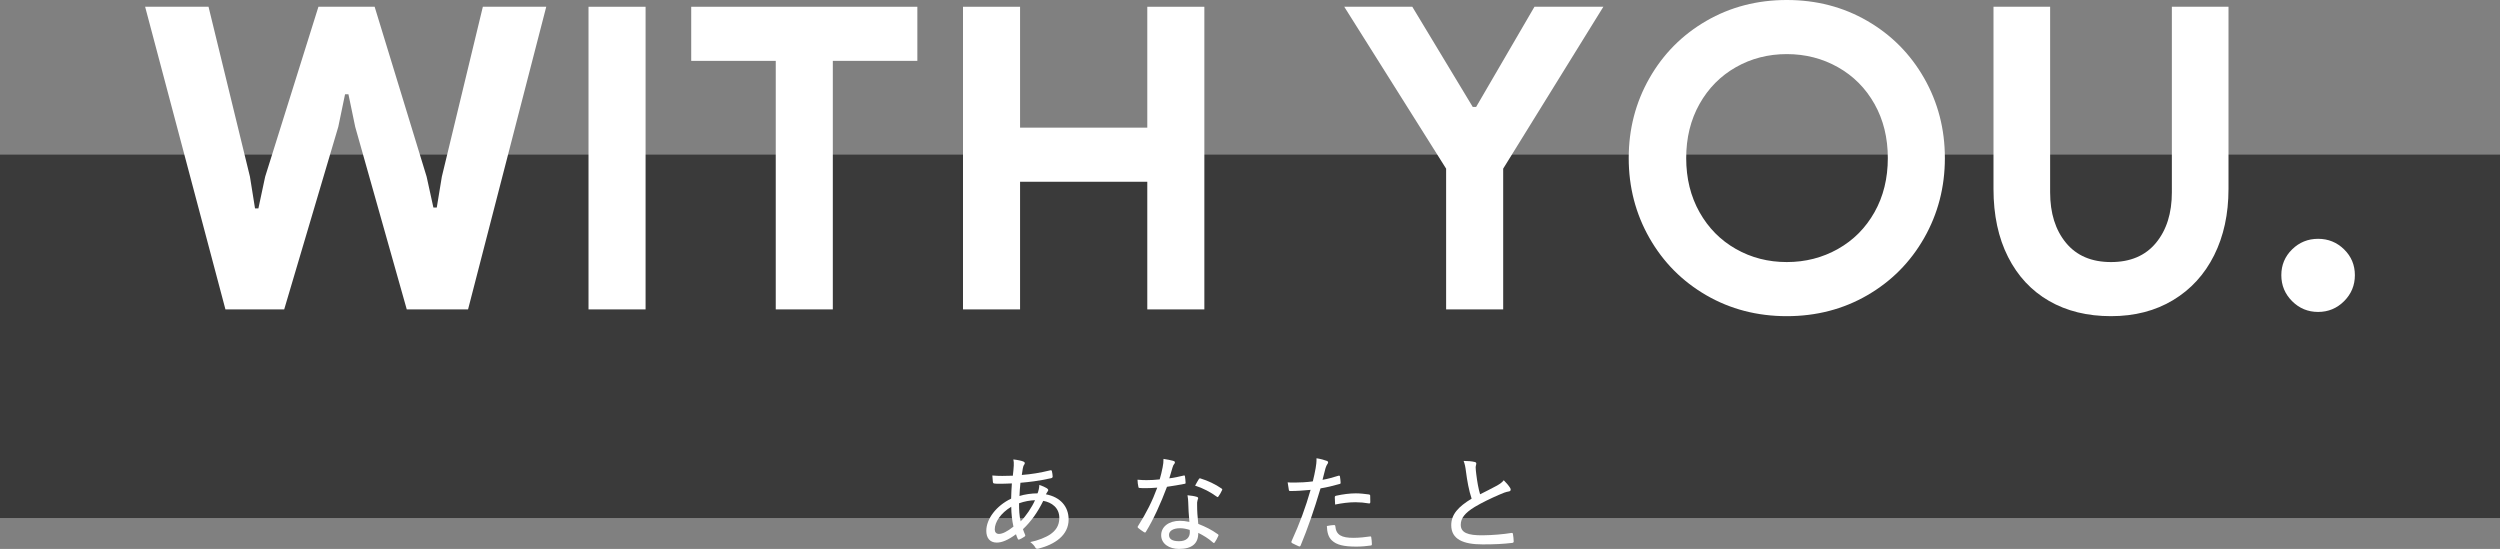 <?xml version="1.0" encoding="UTF-8"?>
<svg xmlns="http://www.w3.org/2000/svg" width="970" height="212.985" viewBox="0 0 970 212.985">
  <rect x="0" y="0" width="970" height="212.985" fill="#808080" stroke="none"/>
  <g isolation="isolate">
    <g id="_レイヤー_2" data-name="レイヤー 2">
      <g id="_テキスト" data-name="テキスト">
        <g>
          <rect y="59.992" width="970" height="141" mix-blend-mode="multiply" opacity=".55"/>
          <g>
            <path d="M56.309,2.624h24.6l16.072,65.928,1.968,12.3h1.312l2.624-12.3L123.549,2.624h21.812l20.172,65.928,2.624,11.972h1.312l1.968-11.972L187.345,2.624h24.6l-30.34,117.424h-23.78l-20.008-70.848-2.624-12.628h-1.312l-2.624,12.628-20.992,70.848h-22.796L56.309,2.624Z" fill="#fff"/>
            <path d="M228.344,2.624h22.14v117.424h-22.14V2.624Z" fill="#fff"/>
            <path d="M300.993,23.616h-32.8V2.624h87.74v20.992h-32.8v96.432h-22.141V23.616Z" fill="#fff"/>
            <path d="M373.646,2.624h22.14v46.904h49.364V2.624h22.14v117.424h-22.14v-49.528h-49.364v49.528h-22.14V2.624Z" fill="#fff"/>
            <path d="M561.094,65.436l-39.523-62.812h26.404l23.451,38.868h1.312l22.631-38.868h26.732l-38.867,62.812v54.612h-22.141v-54.612Z" fill="#fff"/>
            <path d="M662.035,114.554c-9.348-5.412-16.701-12.817-22.057-22.222-5.359-9.402-8.037-19.734-8.037-30.996,0-11.26,2.678-21.592,8.037-30.996,5.355-9.402,12.709-16.81,22.057-22.222,9.35-5.412,19.764-8.118,31.242-8.118,11.48,0,21.895,2.706,31.242,8.118s16.701,12.82,22.059,22.222c5.355,9.404,8.035,19.736,8.035,30.996,0,11.262-2.68,21.594-8.035,30.996-5.357,9.404-12.711,16.81-22.059,22.222-9.348,5.412-19.762,8.118-31.242,8.118-11.479,0-21.893-2.706-31.242-8.118ZM713.121,96.596c6.012-3.388,10.742-8.144,14.188-14.268,3.443-6.122,5.166-13.12,5.166-20.992,0-7.872-1.723-14.868-5.166-20.992-3.445-6.122-8.176-10.878-14.188-14.268-6.014-3.388-12.627-5.084-19.844-5.084-7.215,0-13.803,1.696-19.762,5.084-5.961,3.39-10.66,8.146-14.104,14.268-3.443,6.125-5.166,13.12-5.166,20.992,0,7.872,1.723,14.87,5.166,20.992,3.443,6.125,8.143,10.88,14.104,14.268,5.959,3.39,12.547,5.084,19.762,5.084,7.217,0,13.83-1.694,19.844-5.084Z" fill="#fff"/>
            <path d="M795.039,116.769c-6.834-3.936-12.135-9.62-15.908-17.056-3.771-7.434-5.656-16.236-5.656-26.404V2.624h21.975v71.996c0,8.093,2.051,14.625,6.15,19.598,4.1,4.977,9.922,7.462,17.467,7.462,7.543,0,13.365-2.485,17.465-7.462,4.1-4.974,6.15-11.505,6.15-19.598V2.624h21.977v70.684c0,9.732-1.861,18.314-5.576,25.748-3.719,7.437-9.02,13.23-15.908,17.384s-14.924,6.232-24.107,6.232c-9.186,0-17.195-1.968-24.027-5.904Z" fill="#fff"/>
            <path d="M889.338,116.85c-2.789-2.788-4.184-6.15-4.184-10.086s1.395-7.27,4.184-10.004c2.787-2.731,6.148-4.1,10.086-4.1,3.936,0,7.297,1.369,10.086,4.1,2.787,2.734,4.182,6.068,4.182,10.004s-1.395,7.298-4.182,10.086c-2.789,2.788-6.15,4.182-10.086,4.182-3.938,0-7.299-1.394-10.086-4.182Z" fill="#fff"/>
          </g>
          <g>
            <path d="M397.074,179.077c.328.123.533.328.533.615,0,.205-.041.369-.205.574-.328.41-.451.943-.574,1.599-.123.82-.246,1.558-.369,2.419,3.731-.287,7.011-.82,11.07-1.804.41-.082.533.041.615.369.123.615.286,1.394.286,2.05,0,.41-.286.574-.655.656-5.166,1.107-8.118,1.435-11.85,1.763-.164,1.968-.328,3.362-.369,5.125,1.887-.615,4.716-1.025,7.012-1.025.369-.902.655-2.05.696-3.28,1.189.41,2.297.902,2.87,1.271.41.246.574.492.574.779,0,.246-.205.451-.369.697-.205.287-.328.492-.533.902,5.617,1.066,8.815,4.756,8.815,9.758,0,6.191-5.412,9.717-11.685,11.316-.656.164-1.025.082-1.354-.615-.246-.451-.861-1.189-1.845-1.927,2.952-.574,6.108-1.845,7.831-3.034,1.845-1.312,3.443-3.116,3.443-6.355,0-3.936-2.992-6.027-6.231-6.601-2.214,4.51-4.756,8.036-7.872,10.988.246.82.492,1.353.82,2.132.163.369.082.533-.246.779-.697.492-1.436.861-1.928,1.066-.328.123-.491.123-.655-.205-.246-.533-.492-1.107-.697-1.804-3.075,2.255-5.453,3.239-7.462,3.239-2.747,0-4.06-1.886-4.06-4.551,0-4.674,3.896-9.758,9.636-12.505.041-2.091.164-4.059.286-5.904-2.337.123-3.73.123-4.674.123-1.024,0-1.64,0-2.091-.082-.41-.041-.574-.205-.615-.738-.082-.656-.123-1.476-.205-2.378,2.624.246,5.002.164,7.954.082.164-1.435.328-2.829.369-3.936.041-.984,0-1.681-.164-2.378,1.805.205,3.075.492,3.896.82ZM385.963,205.399c0,1.025.533,1.763,1.64,1.763,1.312,0,3.198-.902,5.617-2.829-.574-2.583-.819-5.002-.86-7.708-4.142,2.501-6.396,5.986-6.396,8.774ZM401.584,194.083c-1.886.041-4.141.451-6.191,1.189,0,2.583.082,4.756.615,7.011,2.009-1.927,4.428-5.576,5.576-8.2Z" fill="#fff"/>
            <path d="M459.189,184.53c.368-.123.491-.082.573.287.123.697.205,1.64.246,2.419.041.369-.082.451-.41.492-2.214.451-4.346.779-6.806,1.148-2.501,6.642-5.207,12.587-8.159,17.425-.205.41-.41.369-.779.164-.737-.492-1.681-1.107-2.214-1.599-.287-.246-.328-.451-.041-.82,3.239-5.084,5.535-9.717,7.421-14.842-1.64.123-3.074.205-4.633.205-.738,0-1.229,0-2.173-.082-.41,0-.451-.082-.533-.533-.164-.656-.287-1.64-.328-2.665,1.477.123,2.501.164,3.485.164,1.763,0,3.157-.082,5.125-.287.492-1.64.82-3.075,1.148-4.715.246-1.271.327-2.009.327-3.239,1.395.205,2.911.492,3.937.82.328.082.492.287.492.533s-.082.451-.328.697c-.246.246-.369.574-.615,1.353-.41,1.271-.82,2.829-1.229,4.141,1.763-.205,3.607-.615,5.494-1.066ZM461.034,194.903c-.041-.943-.082-1.64-.287-2.747,1.476.164,2.542.287,3.608.615.327.082.532.287.532.574,0,.123-.082.369-.246.779-.163.492-.204,1.066-.163,1.845,0,2.419.163,4.592.45,7.298,2.993,1.189,5.125,2.255,7.544,3.977.369.246.369.369.205.738-.368.861-.86,1.722-1.353,2.46-.246.328-.451.287-.697.041-1.845-1.64-3.73-2.747-5.699-3.731.041,4.141-2.419,6.232-7.503,6.232-3.689,0-6.888-1.927-6.888-5.33,0-3.321,2.993-5.576,7.257-5.576,1.066,0,2.378.123,3.69.41-.246-2.583-.41-5.494-.451-7.585ZM457.877,204.949c-2.788,0-4.305,1.107-4.305,2.583,0,1.681,1.353,2.46,3.895,2.46,2.911,0,4.183-1.517,4.183-3.485,0-.451,0-.656-.041-.902-1.148-.369-2.419-.656-3.731-.656ZM465.133,185.924c.246-.369.41-.41.779-.246,2.624.779,5.699,2.214,8.036,3.854.369.246.369.41.123.82-.287.697-.861,1.64-1.312,2.255-.205.328-.328.328-.614.123-2.419-1.763-5.412-3.362-8.446-4.305.533-.943,1.024-1.886,1.435-2.501Z" fill="#fff"/>
            <path d="M519.375,184.571c.369-.082.492.041.533.369.123.656.205,1.558.246,2.214.041.451-.041.574-.492.656-2.623.738-4.797,1.271-7.297,1.681-2.584,8.651-4.92,15.416-7.709,22.141-.205.451-.41.451-.738.328-.369-.164-1.926-.861-2.582-1.23-.246-.164-.328-.41-.246-.656,3.279-7.175,5.453-13.161,7.42-20.008-2.541.246-5.289.451-7.707.451-.574,0-.656-.041-.738-.492-.123-.697-.287-1.804-.451-2.87.82.082,1.436.082,2.789.082,1.967,0,4.469-.123,6.969-.451.492-1.968.82-3.567,1.107-5.167.205-1.148.369-2.46.328-3.813,1.559.246,3.074.656,4.141,1.066.246.123.369.328.369.533s-.082.41-.287.656c-.287.492-.533.861-.738,1.64-.451,1.599-.779,3.157-1.148,4.469,1.764-.287,4.061-.902,6.232-1.599ZM517.572,203.719c.369,0,.492.123.533.451.285,3.444,2.459,4.51,7.051,4.51,2.174,0,4.756-.287,6.396-.533.328-.041.451,0,.492.328.123.738.246,1.804.246,2.583,0,.451-.082.574-.533.615-1.354.205-3.484.41-5.453.41-4.92,0-7.709-.656-9.553-2.419-1.354-1.271-1.846-3.157-1.928-5.576.943-.205,2.256-.369,2.748-.369ZM517.901,193.018c0-.451.082-.574.613-.697,2.461-.533,5.125-.902,7.545-.902,1.641,0,3.402.205,4.961.41.492.082.615.205.615.533.041.656.041,1.558.041,2.337,0,.574-.164.697-.615.615-1.641-.287-3.443-.451-5.166-.451-2.541,0-5.289.369-7.871.902-.082-.984-.123-2.091-.123-2.747Z" fill="#fff"/>
            <path d="M572.184,179.241c.41.082.615.328.615.574,0,.492-.246.943-.246,1.558.041.861.123,1.763.246,2.665.369,2.952.779,5.33,1.477,7.749,2.254-1.148,4.264-2.132,6.6-3.403,1.271-.738,1.969-1.271,2.584-2.05,1.025,1.025,1.926,2.091,2.459,2.952.41.574.328,1.271-.492,1.394-1.105.164-2.5.697-3.73,1.271-3.238,1.394-6.643,3.034-9.471,4.715-3.895,2.378-5.453,4.428-5.453,6.929,0,3.116,2.746,4.141,8.445,4.1,4.061-.041,8.078-.41,11.152-.902.41-.082.574,0,.656.41.164.861.246,1.886.287,2.788.041.41-.164.615-.615.656-3.525.41-6.602.574-11.48.574-7.461,0-12.135-1.968-12.135-7.462,0-4.223,2.787-7.175,7.912-10.291-1.066-3.116-1.764-7.134-2.172-10.332-.246-2.009-.492-3.198-.943-4.305,1.516,0,3.197.123,4.305.41Z" fill="#fff"/>
          </g>
        </g>
      </g>
    </g>
  </g>
</svg>